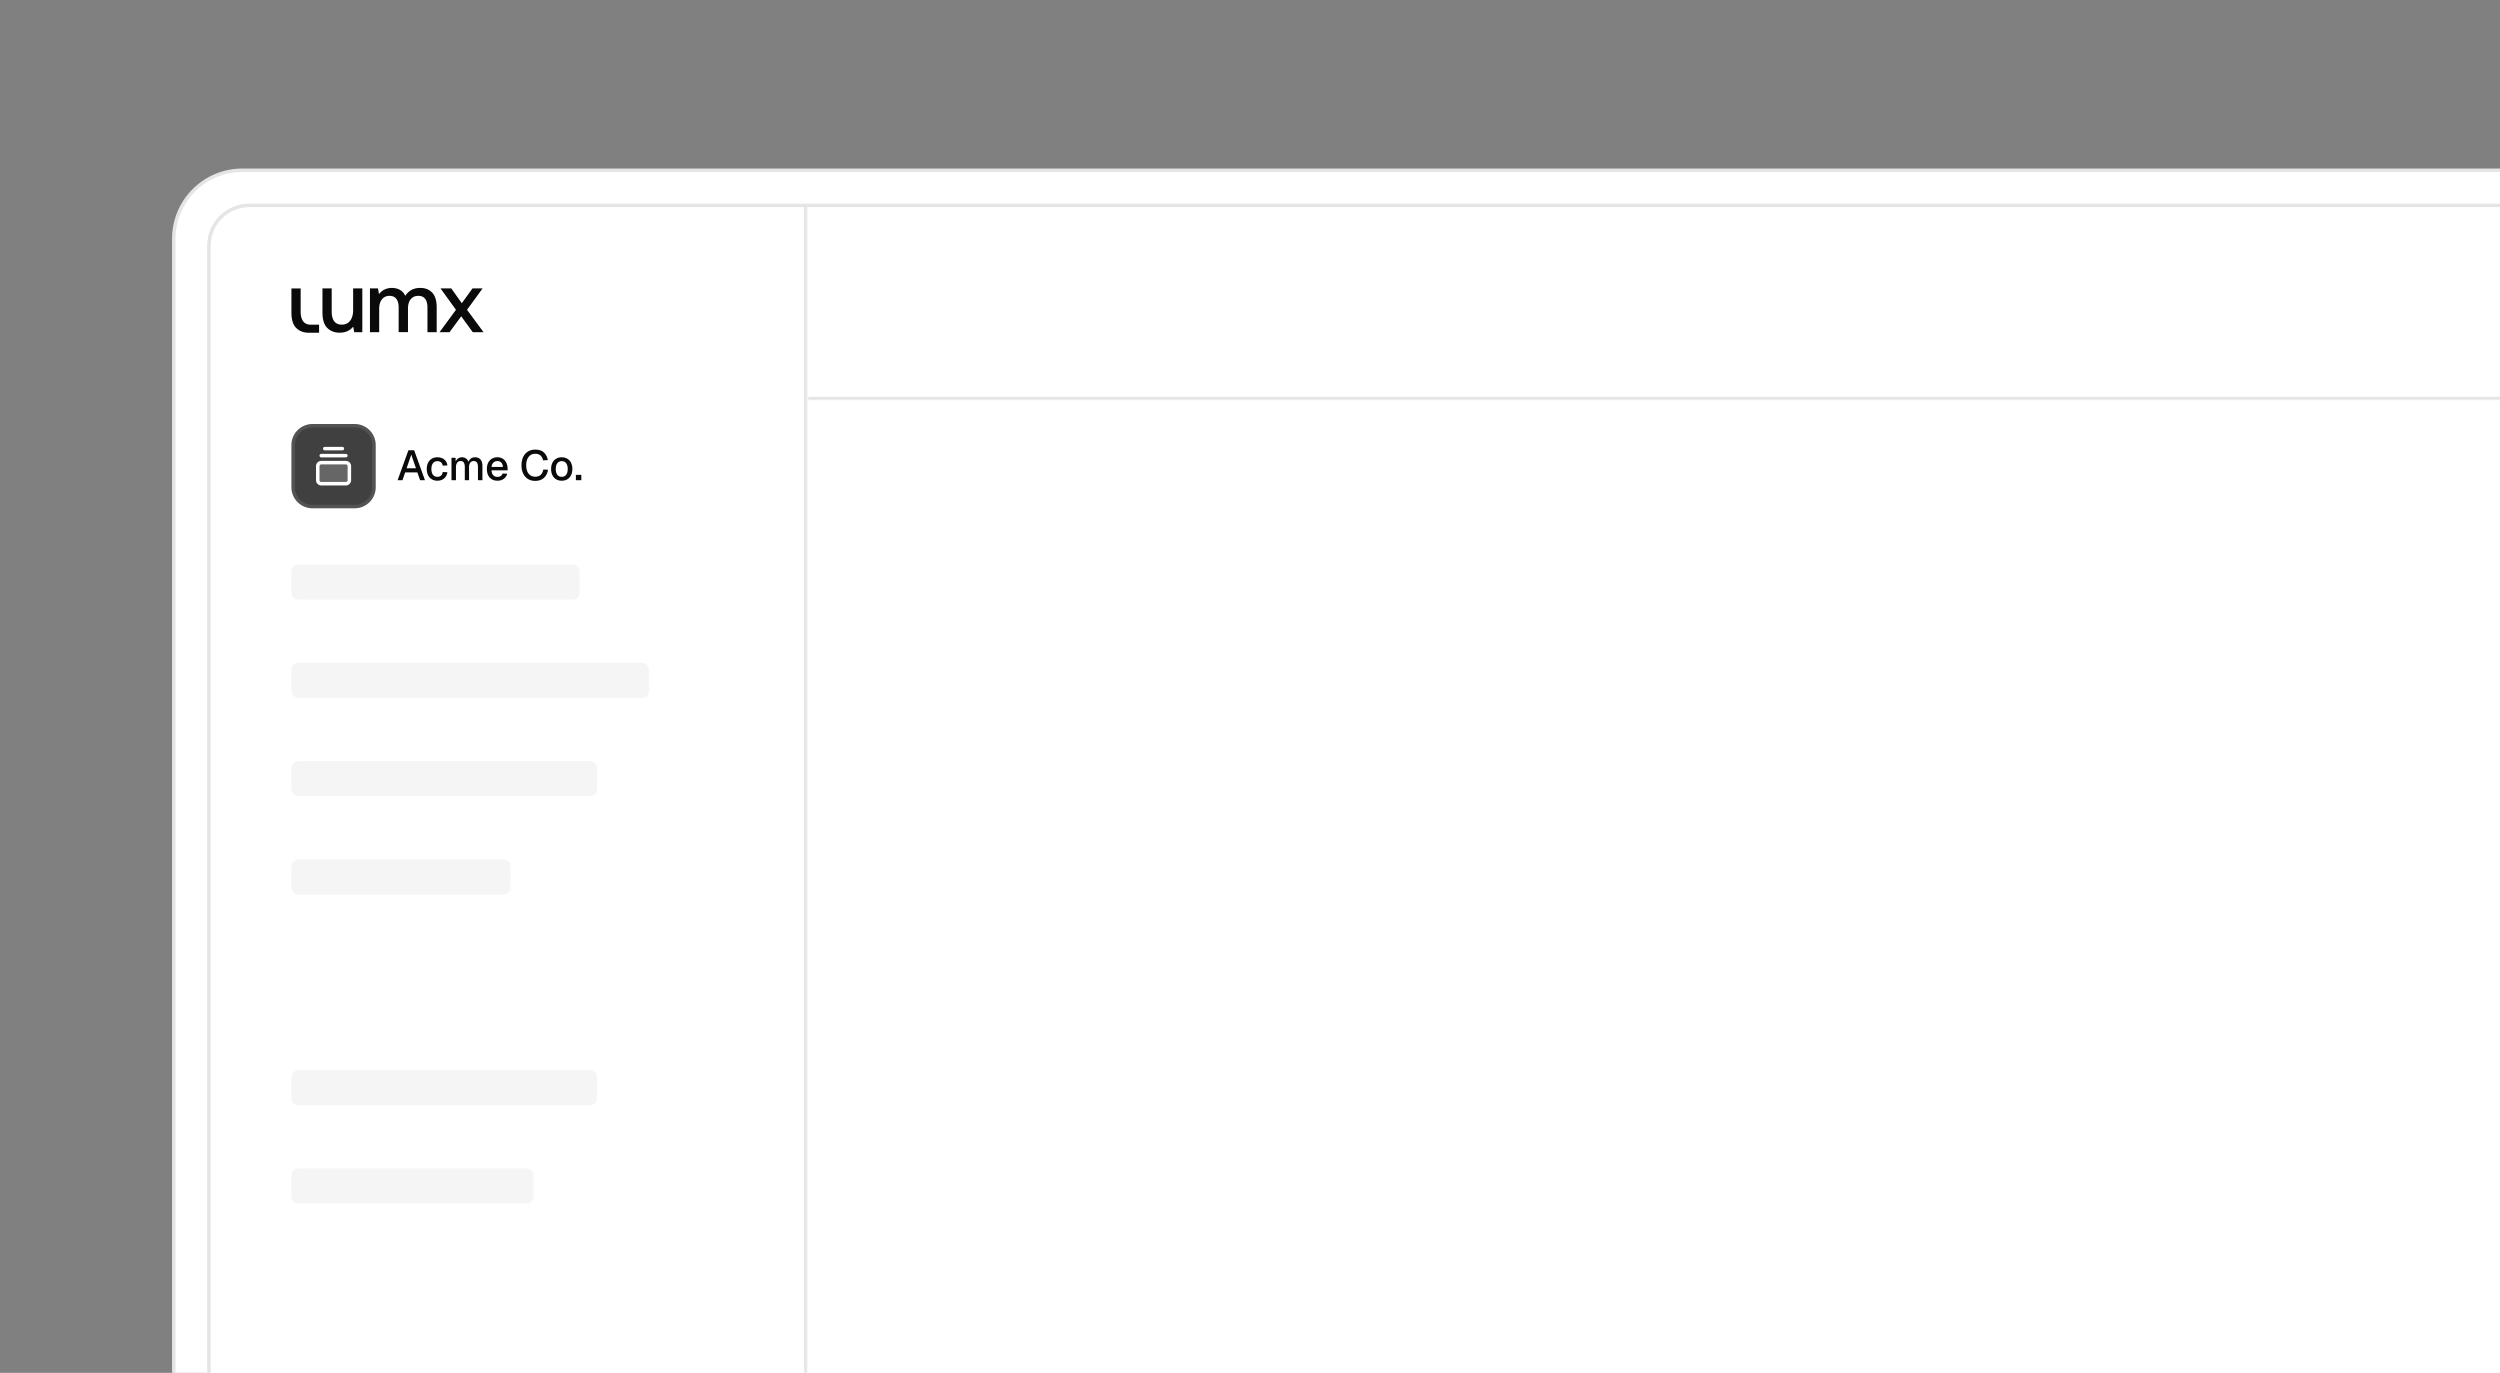 <svg xmlns="http://www.w3.org/2000/svg" width="712" height="391" fill="none"><rect width="100%" height="100%" fill="#808080" stroke="none"/><g clip-path="url(#a)"><rect width="829" height="529" x="49.5" y="48.5" fill="#fff" rx="19.5"/><rect width="829" height="529" x="49.5" y="48.5" stroke="#E5E5E5" rx="19.5"/><g clip-path="url(#b)"><mask id="c" fill="#fff"><path d="M59 58h171v510H59V58Z"/></mask><path fill="#fff" d="M59 58h171v510H59V58Z"/><path fill="#E5E5E5" d="M230 58h-1v510h2V58h-1Z" mask="url(#c)"/><path fill="#0A0A0A" d="M103.187 94.607h-2.306l-.285-1.58c-.946 1.152-2.229 1.722-3.848 1.722-1.464 0-2.643-.453-3.55-1.36s-1.36-2.371-1.36-4.38v-6.866h2.63v6.595c0 1.218.246 2.137.725 2.772.492.635 1.205.946 2.164.946 1.01 0 1.788-.363 2.358-1.114.57-.739.855-1.75.855-3.032v-6.18h2.617v12.477Zm19.886-11.285c.855.88 1.296 2.306 1.296 4.25v7.035h-2.63v-7.01c0-1.088-.22-1.917-.661-2.487-.44-.57-1.088-.856-1.943-.856-.907 0-1.633.324-2.151.96-.531.634-.79 1.515-.79 2.642v6.738h-2.657v-6.997c0-1.101-.22-1.93-.673-2.5-.441-.557-1.102-.843-1.957-.843s-1.606.337-2.125.998c-.531.66-.79 1.555-.79 2.682v6.673h-2.63V82.142h2.293l.285 1.633c.894-1.166 2.112-1.762 3.654-1.775.881 0 1.645.194 2.306.557.661.376 1.179.946 1.529 1.71a4.74 4.74 0 0 1 1.723-1.671c.713-.402 1.568-.596 2.579-.596 1.373 0 2.474.44 3.342 1.322Zm6.79 4.91-4.405-6.09h3.07l2.993 4.211 3.045-4.21h2.876l-4.431 6.089 4.703 6.374h-3.07l-3.291-4.521-3.317 4.522h-2.85l4.677-6.375Zm-38.986 4.237v2.293h-2.966c-1.465 0-2.644-.454-3.55-1.36-.907-.907-1.361-2.371-1.361-4.38v-6.867h2.63v6.595c0 1.218.246 2.138.726 2.773.492.635 1.205.946 2.163.946h2.358Z"/><path fill="#404040" d="M83 126.762a6 6 0 0 1 6-6h12a6 6 0 0 1 6 6v12a6 6 0 0 1-6 6H89a6 6 0 0 1-6-6v-12Z"/><path stroke="#fff" stroke-opacity=".1" d="M89 121.262h12a5.5 5.5 0 0 1 5.5 5.5v12a5.5 5.5 0 0 1-5.5 5.5H89a5.5 5.5 0 0 1-5.5-5.5v-12a5.5 5.5 0 0 1 5.5-5.5Z"/><g clip-path="url(#d)"><path fill="#fff" fill-opacity=".2" d="M92.5 127.762h5-5Zm-1 2h7-7Zm7 2h-7a1 1 0 0 0-1 1v4a1 1 0 0 0 1 1h7a1 1 0 0 0 1-1v-4a1 1 0 0 0-1-1Z"/><path stroke="#fff" stroke-linecap="round" stroke-linejoin="round" d="M92.5 127.762h5m-6 2h7m-7 2h7a1 1 0 0 1 1 1v4a1 1 0 0 1-1 1h-7a1 1 0 0 1-1-1v-4a1 1 0 0 1 1-1Z"/></g><path fill="#0A0A0A" d="m113.24 136.762 3.072-8.52h1.644l3.072 8.52h-1.38l-.78-2.22h-3.48l-.768 2.22h-1.38Zm2.556-3.396h2.676l-1.344-3.888-1.332 3.888Zm8.771 3.54c-.608 0-1.14-.136-1.596-.408a2.714 2.714 0 0 1-1.056-1.164c-.248-.504-.372-1.092-.372-1.764 0-.672.124-1.256.372-1.752.248-.504.6-.892 1.056-1.164.456-.28.988-.42 1.596-.42.52 0 .98.092 1.38.276.408.176.736.436.984.78.256.344.42.764.492 1.26l-1.332.072c-.064-.416-.232-.732-.504-.948-.272-.224-.612-.336-1.02-.336-.536 0-.956.2-1.26.6-.296.392-.444.936-.444 1.632 0 .696.148 1.244.444 1.644.304.392.724.588 1.26.588.408 0 .748-.112 1.02-.336.272-.232.44-.58.504-1.044l1.332.072a2.885 2.885 0 0 1-.492 1.272c-.248.36-.576.64-.984.84-.4.2-.86.3-1.38.3Zm4.017-.144v-6.384h1.164l.036 1.584-.144-.048c.072-.352.196-.652.372-.9a1.93 1.93 0 0 1 .672-.576c.264-.136.552-.204.864-.204.544 0 .988.156 1.332.468.344.304.56.724.648 1.26h-.204c.072-.376.192-.688.36-.936.176-.256.4-.452.672-.588.272-.136.58-.204.924-.204.448 0 .828.096 1.14.288.32.184.56.456.72.816.168.36.252.8.252 1.32v4.104h-1.272v-3.792c0-.552-.1-.968-.3-1.248-.2-.28-.504-.42-.912-.42-.264 0-.496.068-.696.204-.2.136-.356.332-.468.588a2.453 2.453 0 0 0-.156.924v3.744h-1.212v-3.744c0-.544-.092-.964-.276-1.26-.176-.304-.48-.456-.912-.456-.272 0-.508.068-.708.204a1.364 1.364 0 0 0-.456.6c-.112.256-.168.56-.168.912v3.744h-1.272Zm13.104.144c-.624 0-1.164-.136-1.62-.408a2.739 2.739 0 0 1-1.044-1.164c-.24-.504-.36-1.092-.36-1.764 0-.672.12-1.256.36-1.752a2.739 2.739 0 0 1 1.044-1.164c.448-.28.976-.42 1.584-.42.576 0 1.084.136 1.524.408.44.264.78.648 1.02 1.152.248.504.372 1.112.372 1.824v.324h-4.584c.032.624.196 1.092.492 1.404.304.312.712.468 1.224.468.376 0 .688-.088.936-.264.248-.176.42-.412.516-.708l1.32.084a2.647 2.647 0 0 1-.996 1.44c-.488.36-1.084.54-1.788.54Zm-1.704-3.924h3.24c-.04-.568-.204-.988-.492-1.26-.28-.272-.64-.408-1.08-.408-.456 0-.832.144-1.128.432-.288.28-.468.692-.54 1.236Zm12.424 3.972c-.768 0-1.444-.176-2.028-.528-.584-.36-1.04-.872-1.368-1.536-.328-.664-.492-1.456-.492-2.376 0-.912.16-1.7.48-2.364.328-.672.784-1.188 1.368-1.548.584-.368 1.268-.552 2.052-.552 1.056 0 1.876.264 2.46.792.584.528.964 1.26 1.14 2.196l-1.356.072c-.112-.584-.352-1.04-.72-1.368-.368-.336-.876-.504-1.524-.504-.52 0-.972.132-1.356.396-.376.264-.672.64-.888 1.128-.208.488-.312 1.072-.312 1.752 0 .68.104 1.264.312 1.752.216.488.516.86.9 1.116.384.256.828.384 1.332.384.688 0 1.22-.18 1.596-.54.384-.368.624-.872.72-1.512l1.356.072c-.104.648-.312 1.208-.624 1.68s-.724.84-1.236 1.104c-.512.256-1.116.384-1.812.384Zm7.573-.048c-.608 0-1.14-.136-1.596-.408a2.714 2.714 0 0 1-1.056-1.164c-.248-.504-.372-1.092-.372-1.764 0-.68.124-1.268.372-1.764s.6-.88 1.056-1.152c.456-.28.988-.42 1.596-.42.608 0 1.14.14 1.596.42.456.272.808.656 1.056 1.152.248.496.372 1.084.372 1.764 0 .672-.124 1.26-.372 1.764s-.6.892-1.056 1.164c-.456.272-.988.408-1.596.408Zm0-1.104c.544 0 .964-.196 1.26-.588.296-.4.444-.948.444-1.644s-.148-1.24-.444-1.632c-.296-.4-.716-.6-1.26-.6-.536 0-.956.2-1.26.6-.296.392-.444.936-.444 1.632 0 .696.148 1.244.444 1.644.304.392.724.588 1.26.588Zm4.031.96v-1.512h1.548v1.512h-1.548Z"/><path fill="#F5F5F5" d="M83 162.762a2 2 0 0 1 2-2h78.113a2 2 0 0 1 2 2v6a2 2 0 0 1-2 2H85a2 2 0 0 1-2-2v-6Zm0 28a2 2 0 0 1 2-2h97.82a2 2 0 0 1 2 2v6a2 2 0 0 1-2 2H85a2 2 0 0 1-2-2v-6Zm0 28a2 2 0 0 1 2-2h83.04a2 2 0 0 1 2 2v6a2 2 0 0 1-2 2H85a2 2 0 0 1-2-2v-6Zm0 28a2 2 0 0 1 2-2h58.406a2 2 0 0 1 2 2v6a2 2 0 0 1-2 2H85a2 2 0 0 1-2-2v-6Zm0 60a2 2 0 0 1 2-2h83.04a2 2 0 0 1 2 2v6a2 2 0 0 1-2 2H85a2 2 0 0 1-2-2v-6Zm0 28a2 2 0 0 1 2-2h64.975a2 2 0 0 1 2 2v6a2 2 0 0 1-2 2H85a2 2 0 0 1-2-2v-6Z"/><mask id="e" fill="#fff"><path d="M230 58h639v56H230V58Z"/></mask><path fill="#fff" d="M230 58h639v56H230V58Z"/><path fill="#E5E5E5" d="M869 114v-1H230v2h639v-1Z" mask="url(#e)"/><path fill="#fff" d="M230 114h639v454H230z"/></g><rect width="809" height="509" x="59.5" y="58.5" stroke="#E5E5E5" rx="11.5"/></g><defs><clipPath id="a"><path fill="#fff" d="M0 0h712v391H0z"/></clipPath><clipPath id="b"><rect width="810" height="510" x="59" y="58" fill="#fff" rx="12"/></clipPath><clipPath id="d"><path fill="#fff" d="M89 126.762h12v12H89z"/></clipPath></defs></svg>
